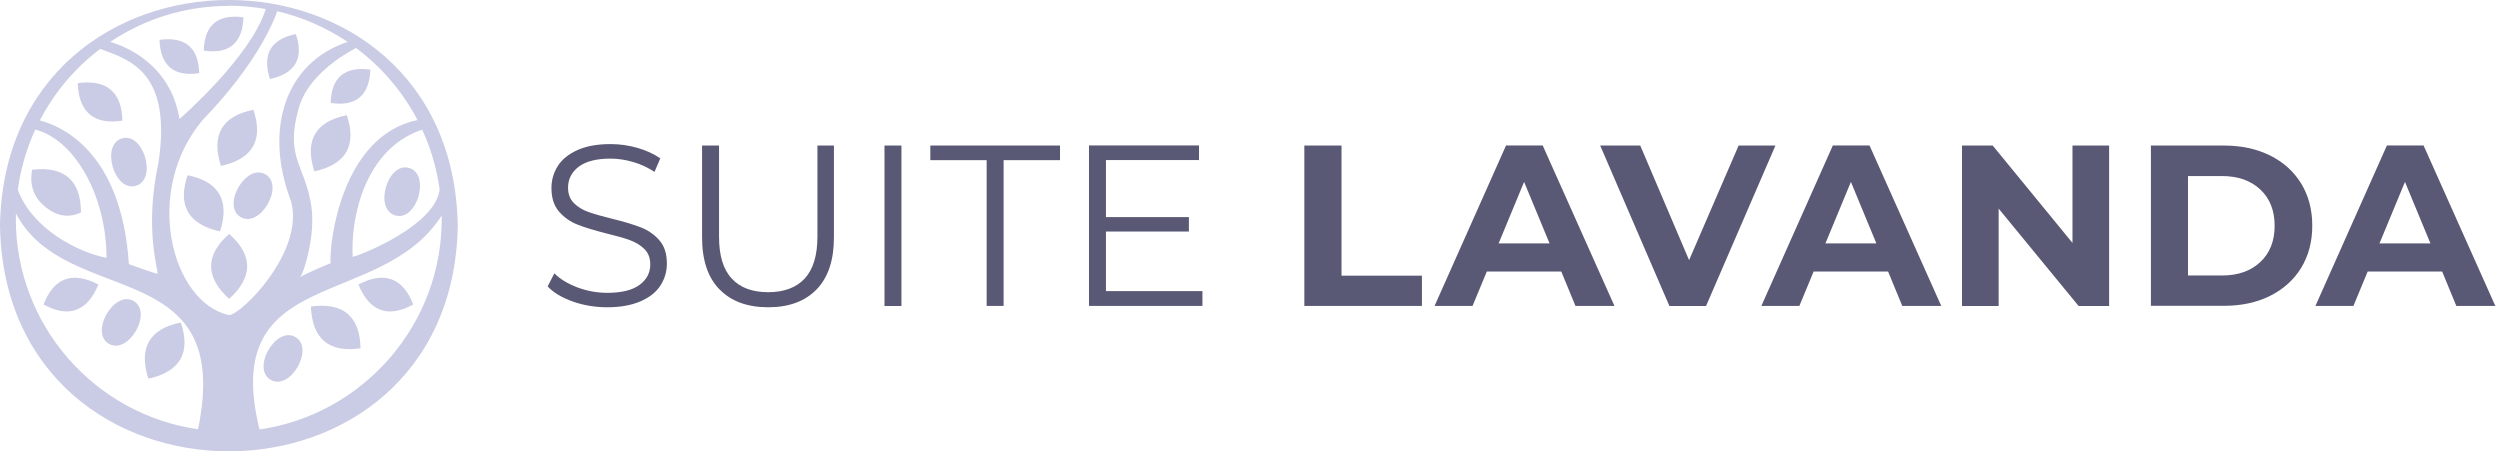 <?xml version="1.0" encoding="UTF-8"?> <svg xmlns="http://www.w3.org/2000/svg" width="277" height="50" viewBox="0 0 277 50" fill="none"><g clip-path="url(#clip0_11180_102)"><path d="M63.49 33.415C62.28 32.995 61.34 32.435 60.68 31.735L61.42 30.285C62.06 30.925 62.92 31.445 63.98 31.845C65.05 32.245 66.15 32.445 67.28 32.445C68.87 32.445 70.06 32.155 70.86 31.565C71.66 30.975 72.05 30.225 72.05 29.295C72.05 28.585 71.83 28.015 71.4 27.595C70.97 27.175 70.44 26.845 69.81 26.615C69.18 26.385 68.31 26.135 67.19 25.865C65.85 25.525 64.79 25.205 63.99 24.885C63.19 24.575 62.51 24.095 61.95 23.455C61.39 22.815 61.1 21.945 61.1 20.835C61.1 19.935 61.34 19.125 61.81 18.385C62.28 17.645 63.01 17.065 63.99 16.625C64.97 16.185 66.19 15.965 67.65 15.965C68.67 15.965 69.66 16.105 70.63 16.385C71.6 16.665 72.45 17.055 73.16 17.545L72.52 19.045C71.77 18.555 70.98 18.185 70.13 17.945C69.28 17.695 68.45 17.575 67.64 17.575C66.08 17.575 64.91 17.875 64.12 18.475C63.33 19.075 62.94 19.855 62.94 20.795C62.94 21.505 63.16 22.075 63.59 22.505C64.02 22.935 64.56 23.265 65.22 23.495C65.87 23.725 66.75 23.975 67.85 24.245C69.15 24.565 70.21 24.885 71.01 25.195C71.81 25.505 72.5 25.985 73.05 26.615C73.61 27.245 73.89 28.105 73.89 29.195C73.89 30.095 73.65 30.905 73.17 31.645C72.69 32.385 71.95 32.965 70.95 33.395C69.95 33.825 68.72 34.045 67.27 34.045C65.95 34.045 64.68 33.835 63.47 33.415H63.49Z" fill="#595975"></path><path d="M79.72 32.065C78.43 30.745 77.79 28.825 77.79 26.305V16.125H79.67V26.235C79.67 28.305 80.13 29.845 81.07 30.855C82 31.875 83.35 32.375 85.11 32.375C86.87 32.375 88.24 31.865 89.17 30.855C90.1 29.835 90.57 28.295 90.57 26.235V16.125H92.4V26.305C92.4 28.825 91.76 30.745 90.48 32.065C89.2 33.385 87.41 34.045 85.11 34.045C82.81 34.045 81.01 33.385 79.73 32.065H79.72Z" fill="#595975"></path><path d="M98 16.125H99.88V33.905H98V16.125Z" fill="#595975"></path><path d="M109.33 17.745H103.08V16.125H117.45V17.745H111.2V33.895H109.32V17.745H109.33Z" fill="#595975"></path><path d="M133.23 32.275V33.895H120.66V16.115H132.85V17.735H122.54V24.055H131.73V25.655H122.54V32.255H133.23V32.275Z" fill="#595975"></path><path d="M144.53 16.125H148.64V30.545H157.55V33.895H144.52V16.115L144.53 16.125Z" fill="#595975"></path><path d="M172.99 30.085H164.74L163.16 33.895H158.95L166.87 16.115H170.93L178.88 33.895H174.56L172.99 30.085ZM171.69 26.965L168.87 20.155L166.05 26.965H171.69Z" fill="#595975"></path><path d="M196.72 16.125L189.03 33.905H184.97L177.3 16.125H181.74L187.15 28.825L192.64 16.125H196.73H196.72Z" fill="#595975"></path><path d="M209.2 30.085H200.95L199.37 33.895H195.16L203.08 16.115H207.14L215.09 33.895H210.77L209.2 30.085ZM207.9 26.965L205.08 20.155L202.26 26.965H207.9Z" fill="#595975"></path><path d="M233.69 16.125V33.905H230.31L221.45 23.115V33.905H217.39V16.125H220.79L229.63 26.915V16.125H233.69Z" fill="#595975"></path><path d="M238.32 16.125H246.4C248.33 16.125 250.04 16.495 251.52 17.225C253 17.965 254.15 18.995 254.97 20.335C255.79 21.675 256.2 23.235 256.2 25.005C256.2 26.775 255.79 28.335 254.97 29.675C254.15 31.015 253 32.045 251.52 32.785C250.04 33.525 248.33 33.885 246.4 33.885H238.32V16.105V16.125ZM246.19 30.525C247.97 30.525 249.39 30.025 250.44 29.035C251.5 28.045 252.03 26.705 252.03 25.015C252.03 23.325 251.5 21.985 250.44 20.995C249.38 20.005 247.96 19.505 246.19 19.505H242.43V30.525H246.19Z" fill="#595975"></path><path d="M270.59 30.085H262.34L260.76 33.895H256.55L264.47 16.115H268.53L276.48 33.895H272.16L270.59 30.085ZM269.29 26.965L266.47 20.155L263.65 26.965H269.29Z" fill="#595975"></path><path d="M5.08 22.975C6.24 23.895 7.56 24.215 8.97 23.535C8.97 20.005 7.14 18.385 3.56 18.805C3.23 20.595 3.79 21.955 5.09 22.975H5.08Z" fill="#CACBE4"></path><path d="M13.56 13.375C13.5 10.205 11.82 8.765 8.61 9.215C8.74 12.455 10.43 13.855 13.57 13.365" fill="#CACBE4"></path><path d="M15.06 20.585C17.46 19.875 15.9 14.615 13.51 15.335C11.12 16.045 12.67 21.305 15.06 20.585Z" fill="#CACBE4"></path><path d="M25.39 25.925C22.74 28.245 22.71 30.695 25.39 33.115C28.06 30.695 28.04 28.245 25.39 25.925Z" fill="#CACBE4"></path><path d="M20.79 19.405C19.65 22.735 20.85 24.875 24.38 25.635C25.49 22.205 24.24 20.095 20.78 19.415" fill="#CACBE4"></path><path d="M26.67 24.055C28.83 25.305 31.57 20.565 29.41 19.315C27.25 18.065 24.51 22.805 26.67 24.055Z" fill="#CACBE4"></path><path d="M38.43 12.765C34.97 13.445 33.72 15.555 34.83 18.985C38.35 18.225 39.56 16.095 38.42 12.755" fill="#CACBE4"></path><path d="M12.07 38.095C14.23 39.345 16.97 34.605 14.81 33.355C12.65 32.105 9.91 36.845 12.07 38.095Z" fill="#CACBE4"></path><path d="M29.99 42.085C32.15 43.335 34.89 38.595 32.73 37.345C30.57 36.095 27.83 40.835 29.99 42.085Z" fill="#CACBE4"></path><path d="M39.95 38.585C39.88 35.065 38.02 33.465 34.45 33.965C34.58 37.565 36.47 39.115 39.96 38.585" fill="#CACBE4"></path><path d="M45.79 33.745C44.65 30.785 42.58 30.015 39.71 31.525C40.94 34.525 43.01 35.265 45.79 33.735" fill="#CACBE4"></path><path d="M20.04 35.735C16.58 36.415 15.33 38.525 16.44 41.955C19.96 41.195 21.17 39.065 20.03 35.725" fill="#CACBE4"></path><path d="M4.82 33.745C5.96 30.785 8.03 30.015 10.9 31.525C9.67 34.525 7.6 35.265 4.82 33.735" fill="#CACBE4"></path><path d="M43.79 23.865C41.39 23.155 42.95 17.895 45.34 18.615C47.74 19.325 46.18 24.585 43.79 23.865Z" fill="#CACBE4"></path><path d="M36.64 11.415C36.7 8.595 38.19 7.325 41.04 7.715C40.93 10.595 39.42 11.835 36.63 11.405" fill="#CACBE4"></path><path d="M22.58 5.615C22.64 2.795 24.13 1.525 26.98 1.915C26.87 4.795 25.36 6.035 22.57 5.605" fill="#CACBE4"></path><path d="M22.07 8.115C22.01 5.295 20.52 4.025 17.67 4.415C17.78 7.295 19.29 8.535 22.07 8.105" fill="#CACBE4"></path><path d="M32.79 3.775C30.02 4.325 29.03 6.005 29.91 8.755C32.73 8.145 33.69 6.445 32.78 3.775" fill="#CACBE4"></path><path d="M28.08 12.165C24.62 12.845 23.37 14.955 24.48 18.385C28 17.625 29.21 15.495 28.07 12.155" fill="#CACBE4"></path><path d="M50.72 25.005C50.15 -8.335 0.56 -8.335 0 25.005C0.57 58.345 50.16 58.335 50.72 25.005ZM28.75 47.585C24.26 29.265 42.16 34.505 48.94 23.875C49.14 35.865 40.28 45.925 28.75 47.585ZM48.72 20.985C48.22 24.955 40.29 28.145 39.08 28.465C38.83 24.325 40.32 16.515 46.78 14.365C47.73 16.425 48.39 18.655 48.71 20.975M32.25 22.315C33.78 27.845 26.73 34.915 25.35 34.915C18.98 33.465 15.79 21.165 22.48 13.265C28.34 7.195 30.25 2.585 30.72 1.245C33.55 1.905 36.18 3.075 38.52 4.645C31.64 6.915 29.19 14.275 32.25 22.305M1.76 24.215V23.645C7.36 34.315 26 28.055 21.94 47.565C10.52 45.915 1.75 36.095 1.75 24.215M3.91 14.355C8.31 15.495 11.8 21.745 11.8 28.565C8.63 27.965 3.58 25.355 1.97 21.035C2.29 18.685 2.95 16.435 3.91 14.355ZM11.1 5.415C14.37 6.635 19.07 7.945 17.56 18.025C15.9 25.605 17.69 30.325 17.43 30.325C17.17 30.325 14.28 29.265 14.28 29.265C13.47 16.885 6.91 13.995 4.41 13.345C6.03 10.225 8.32 7.515 11.11 5.415M25.35 0.635C26.75 0.635 28.12 0.765 29.45 0.995C27.76 6.375 19.89 13.185 19.89 13.185C18.87 6.985 13.71 5.065 12.21 4.645C15.96 2.125 20.48 0.655 25.35 0.655M46.25 13.305C37.82 15.045 36.45 27.015 36.63 29.165C36.58 29.165 33.75 30.365 33.21 30.735C33.17 30.735 33.21 30.705 33.3 30.655C33.72 30.045 34.94 26.075 34.51 22.965C33.87 18.305 31.49 17.535 33.12 11.915C34.16 8.305 38.16 5.995 39.45 5.315C42.28 7.425 44.61 10.145 46.26 13.295" fill="#CACBE4"></path></g><defs><clipPath id="clip0_11180_102"><rect width="277" height="50" fill="white"></rect></clipPath></defs></svg> 